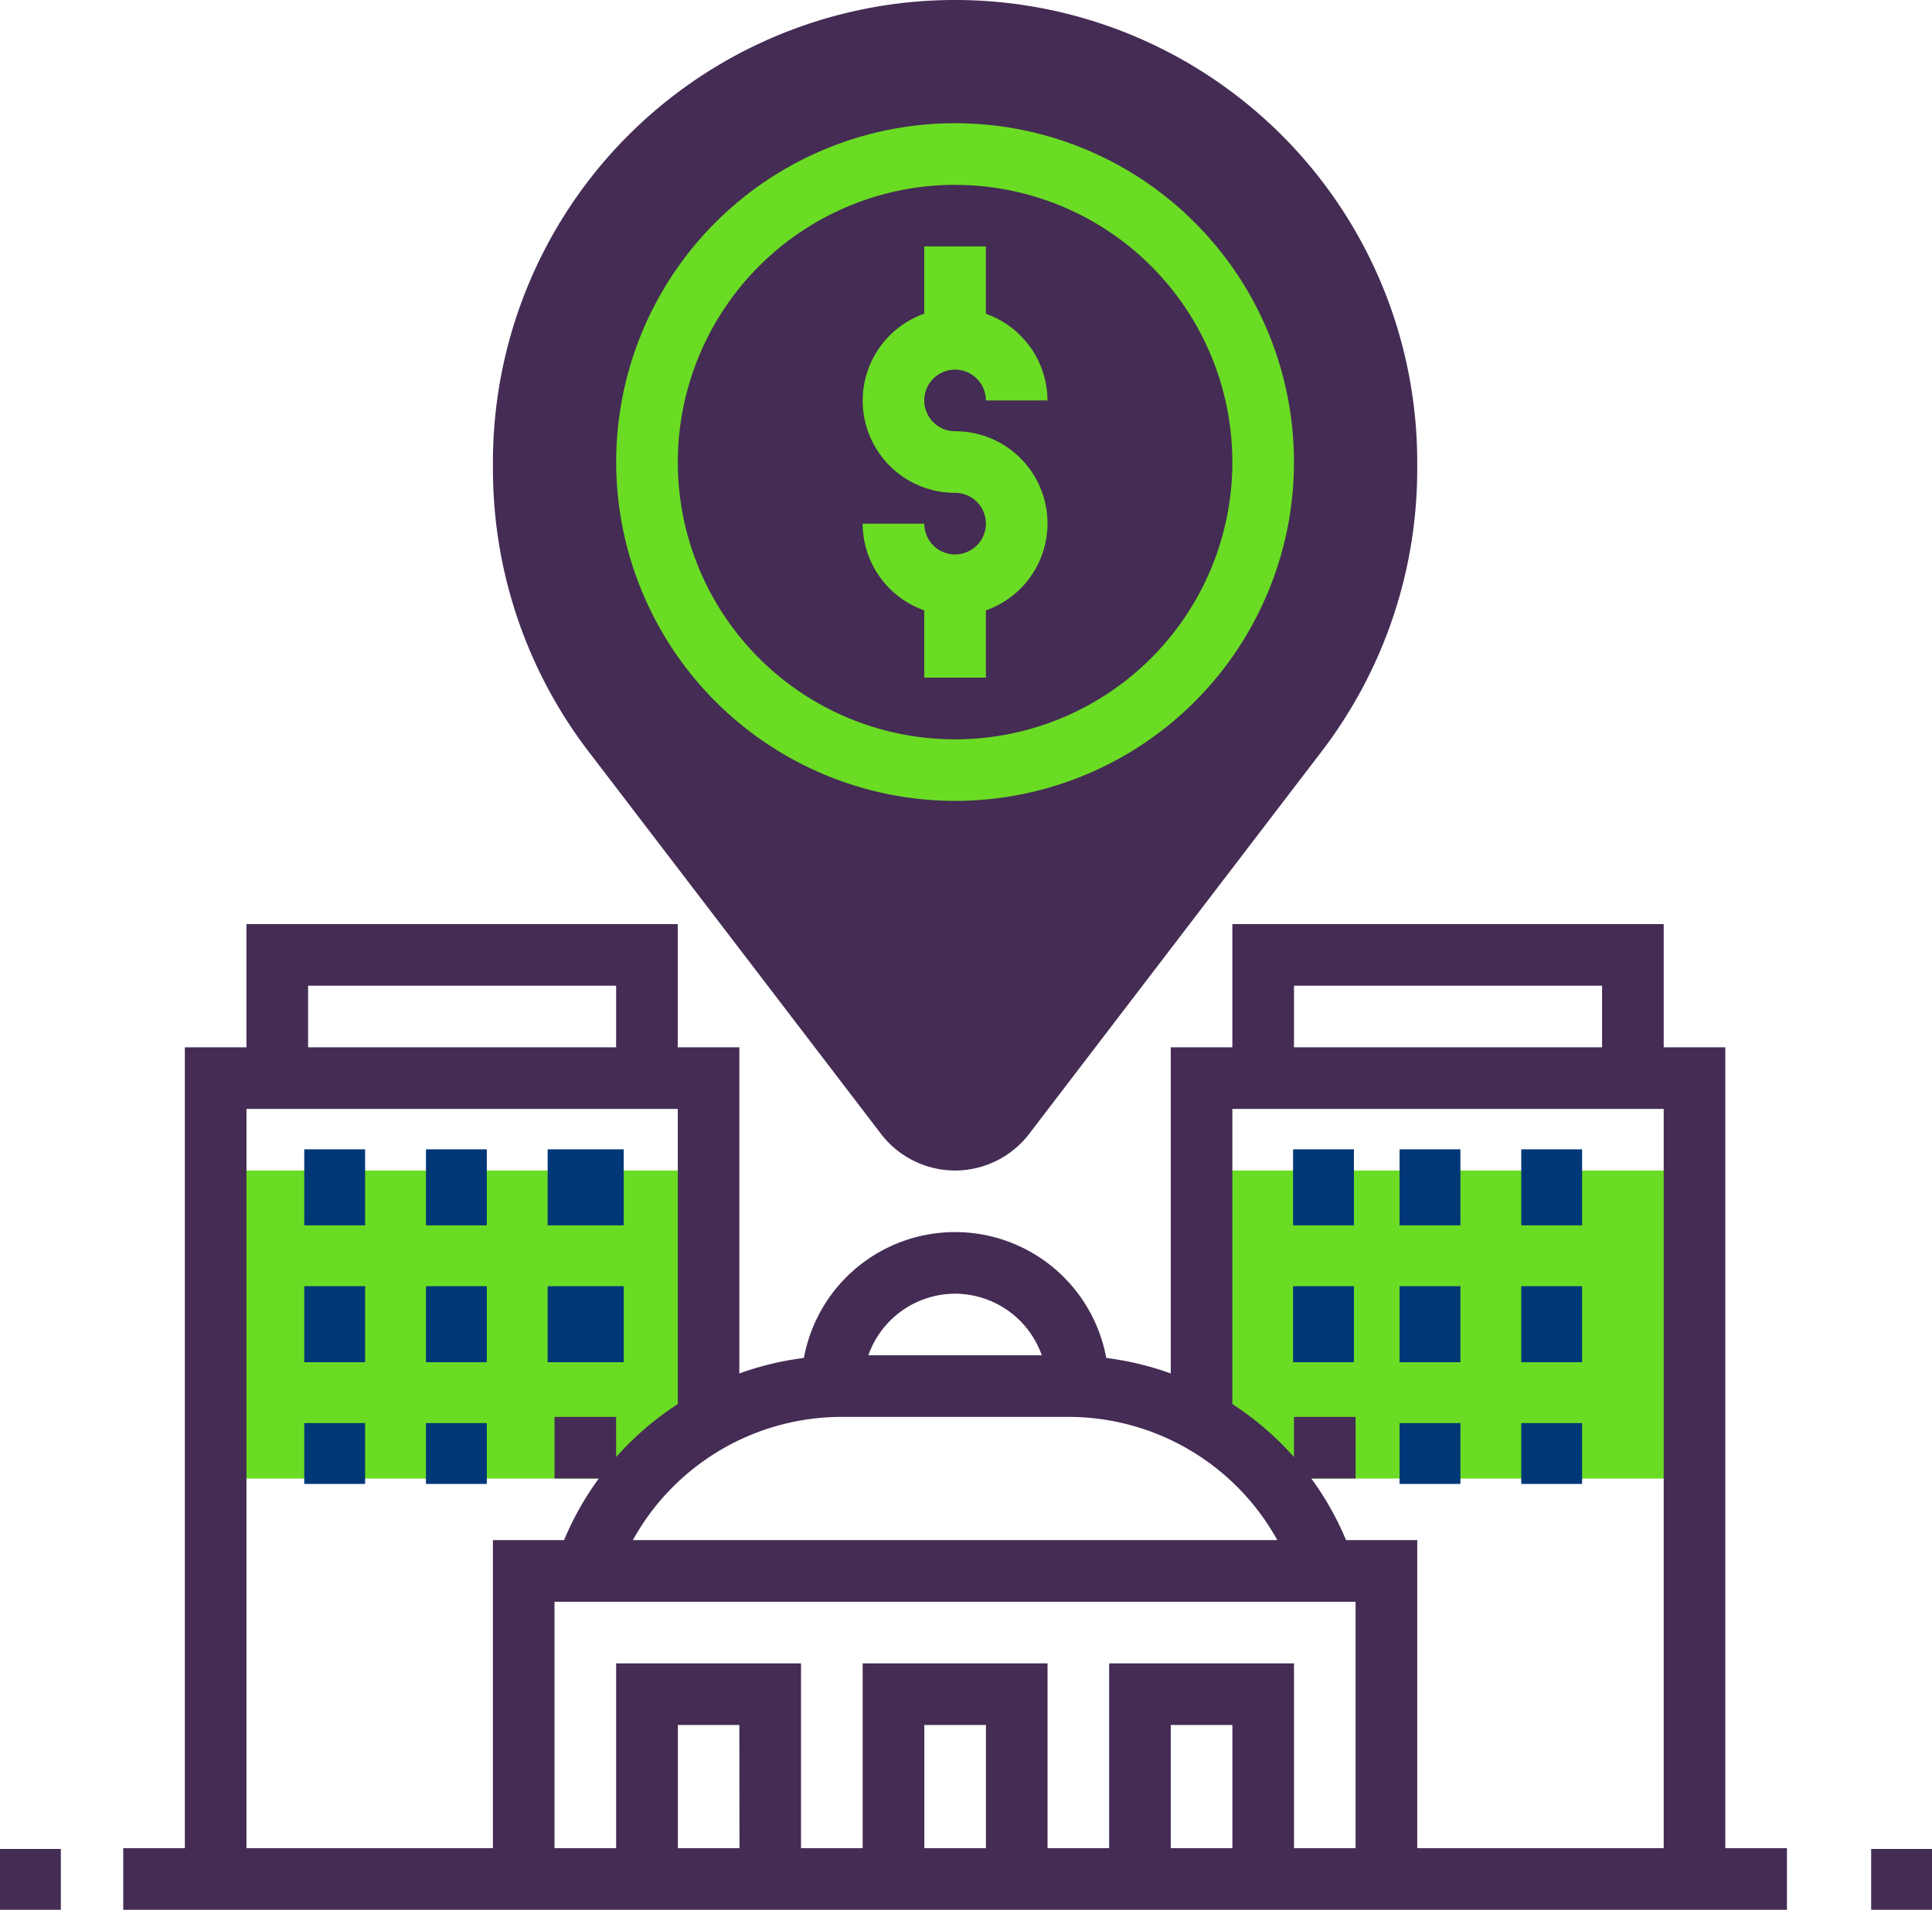 <svg xmlns="http://www.w3.org/2000/svg" width="127" height="125.564" viewBox="0 0 127 125.564"><g id="location" transform="translate(-1 -1)"><g id="Group_649" data-name="Group 649" transform="translate(33.404 1)"><path id="Path_1654" data-name="Path 1654" d="M47.378,77.959a6.154,6.154,0,0,1-4.863-2.4l-19.268-25.2A30.545,30.545,0,0,1,17,31.907v-.529a30.378,30.378,0,0,1,60.757,0v.529a30.541,30.541,0,0,1-6.248,18.452l-19.268,25.2A6.15,6.15,0,0,1,47.378,77.959Z" transform="translate(-17 -1)" style="fill: rgb(68, 44, 84);"></path></g><g id="Group_650" data-name="Group 650" transform="translate(15.177 77.959)"><path id="Path_1655" data-name="Path 1655" d="M40.4,39H8V59.252H35.851A18.054,18.054,0,0,1,40.4,55.538V39Z" transform="translate(-8 -39)" style="fill: rgb(107, 220, 36);"></path></g><g id="Group_651" data-name="Group 651" transform="translate(79.984 77.959)"><path id="Path_1656" data-name="Path 1656" d="M40,39V55.538a18.054,18.054,0,0,1,4.553,3.714H72.4V39Z" transform="translate(-40 -39)" style="fill: rgb(107, 220, 36);"></path></g><g id="Group_652" data-name="Group 652" transform="translate(1 9.101)"><path id="Path_1657" data-name="Path 1657" d="M35.076,29.252a2.027,2.027,0,0,1-2.025-2.025H29a6.067,6.067,0,0,0,4.05,5.7v4.423H37.1V32.93a6.061,6.061,0,0,0-2.025-11.779A2.025,2.025,0,1,1,37.1,19.126h4.05a6.067,6.067,0,0,0-4.05-5.7V9H33.05v4.423A6.061,6.061,0,0,0,35.076,25.2a2.025,2.025,0,1,1,0,4.05Z" transform="translate(27.706 -0.899)" style="fill: rgb(107, 220, 36);"></path><path id="Path_1658" data-name="Path 1658" d="M43.277,49.555A22.277,22.277,0,1,0,21,27.277,22.3,22.3,0,0,0,43.277,49.555Zm0-40.5A18.227,18.227,0,1,1,25.05,27.277,18.248,18.248,0,0,1,43.277,9.05Z" transform="translate(19.505 -5)" style="fill: rgb(107, 220, 36);"></path><path id="Path_1659" data-name="Path 1659" d="M110.312,39.1h-4.05V31H77.908v8.1h-4.05V60.544a19.707,19.707,0,0,0-4.239-1.019,10.105,10.105,0,0,0-19.876,0A19.707,19.707,0,0,0,45.5,60.544V39.1h-4.05V31H13.1v8.1H9.05V91.757H5v4.05H114.362v-4.05h-4.05ZM81.959,35.05h20.252V39.1H81.959Zm-4.05,8.1h28.353V91.757h-16.2V71.5H85.381a19.681,19.681,0,0,0-2.284-4.05h2.912V63.4h-4.05V66.04a19.723,19.723,0,0,0-4.05-3.483Zm0,48.605h-4.05v-8.1h4.05Zm-8.1-12.151V91.757h-4.05V79.605H53.605V91.757h-4.05V79.605H37.4V91.757h-4.05v-16.2H86.009v16.2h-4.05V79.605Zm-8.1,12.151h-4.05v-8.1h4.05Zm-16.2,0h-4.05v-8.1H45.5ZM67.126,63.4a15.7,15.7,0,0,1,13.737,8.1H38.5a15.7,15.7,0,0,1,13.737-8.1Zm-7.445-8.1a6.067,6.067,0,0,1,5.7,4.05H53.98A6.063,6.063,0,0,1,59.681,55.3ZM17.151,35.05H37.4V39.1H17.151Zm-4.05,8.1H41.454V62.557A19.723,19.723,0,0,0,37.4,66.04V63.4h-4.05v4.05h2.912a19.681,19.681,0,0,0-2.284,4.05H29.3V91.757H13.1Z" transform="translate(3.101 21.656)" style="fill: rgb(68, 44, 84);"></path><rect id="Rectangle_213" data-name="Rectangle 213" width="4" height="4" transform="translate(123 113.463)" style="fill: rgb(68, 44, 84);"></rect><rect id="Rectangle_214" data-name="Rectangle 214" width="4" height="4" transform="translate(0 113.463)" style="fill: rgb(68, 44, 84);"></rect><rect id="Rectangle_215" data-name="Rectangle 215" width="4" height="5" transform="translate(85 67.463)" fill="#003777"></rect><rect id="Rectangle_216" data-name="Rectangle 216" width="4" height="5" transform="translate(92 67.463)" fill="#003777"></rect><rect id="Rectangle_217" data-name="Rectangle 217" width="4" height="5" transform="translate(100 67.463)" fill="#003777"></rect><rect id="Rectangle_218" data-name="Rectangle 218" width="4" height="5" transform="translate(85 76.463)" fill="#003777"></rect><rect id="Rectangle_219" data-name="Rectangle 219" width="4" height="5" transform="translate(92 76.463)" fill="#003777"></rect><rect id="Rectangle_220" data-name="Rectangle 220" width="4" height="5" transform="translate(100 76.463)" fill="#003777"></rect><rect id="Rectangle_221" data-name="Rectangle 221" width="4" height="4" transform="translate(92 85.463)" fill="#003777"></rect><rect id="Rectangle_222" data-name="Rectangle 222" width="4" height="4" transform="translate(100 85.463)" fill="#003777"></rect><rect id="Rectangle_223" data-name="Rectangle 223" width="5" height="5" transform="translate(36 67.463)" fill="#003777"></rect><rect id="Rectangle_224" data-name="Rectangle 224" width="4" height="5" transform="translate(28 67.463)" fill="#003777"></rect><rect id="Rectangle_225" data-name="Rectangle 225" width="4" height="5" transform="translate(20 67.463)" fill="#003777"></rect><rect id="Rectangle_226" data-name="Rectangle 226" width="5" height="5" transform="translate(36 76.463)" fill="#003777"></rect><rect id="Rectangle_227" data-name="Rectangle 227" width="4" height="5" transform="translate(28 76.463)" fill="#003777"></rect><rect id="Rectangle_228" data-name="Rectangle 228" width="4" height="5" transform="translate(20 76.463)" fill="#003777"></rect><rect id="Rectangle_229" data-name="Rectangle 229" width="4" height="4" transform="translate(28 85.463)" fill="#003777"></rect><rect id="Rectangle_230" data-name="Rectangle 230" width="4" height="4" transform="translate(20 85.463)" fill="#003777"></rect></g></g></svg>